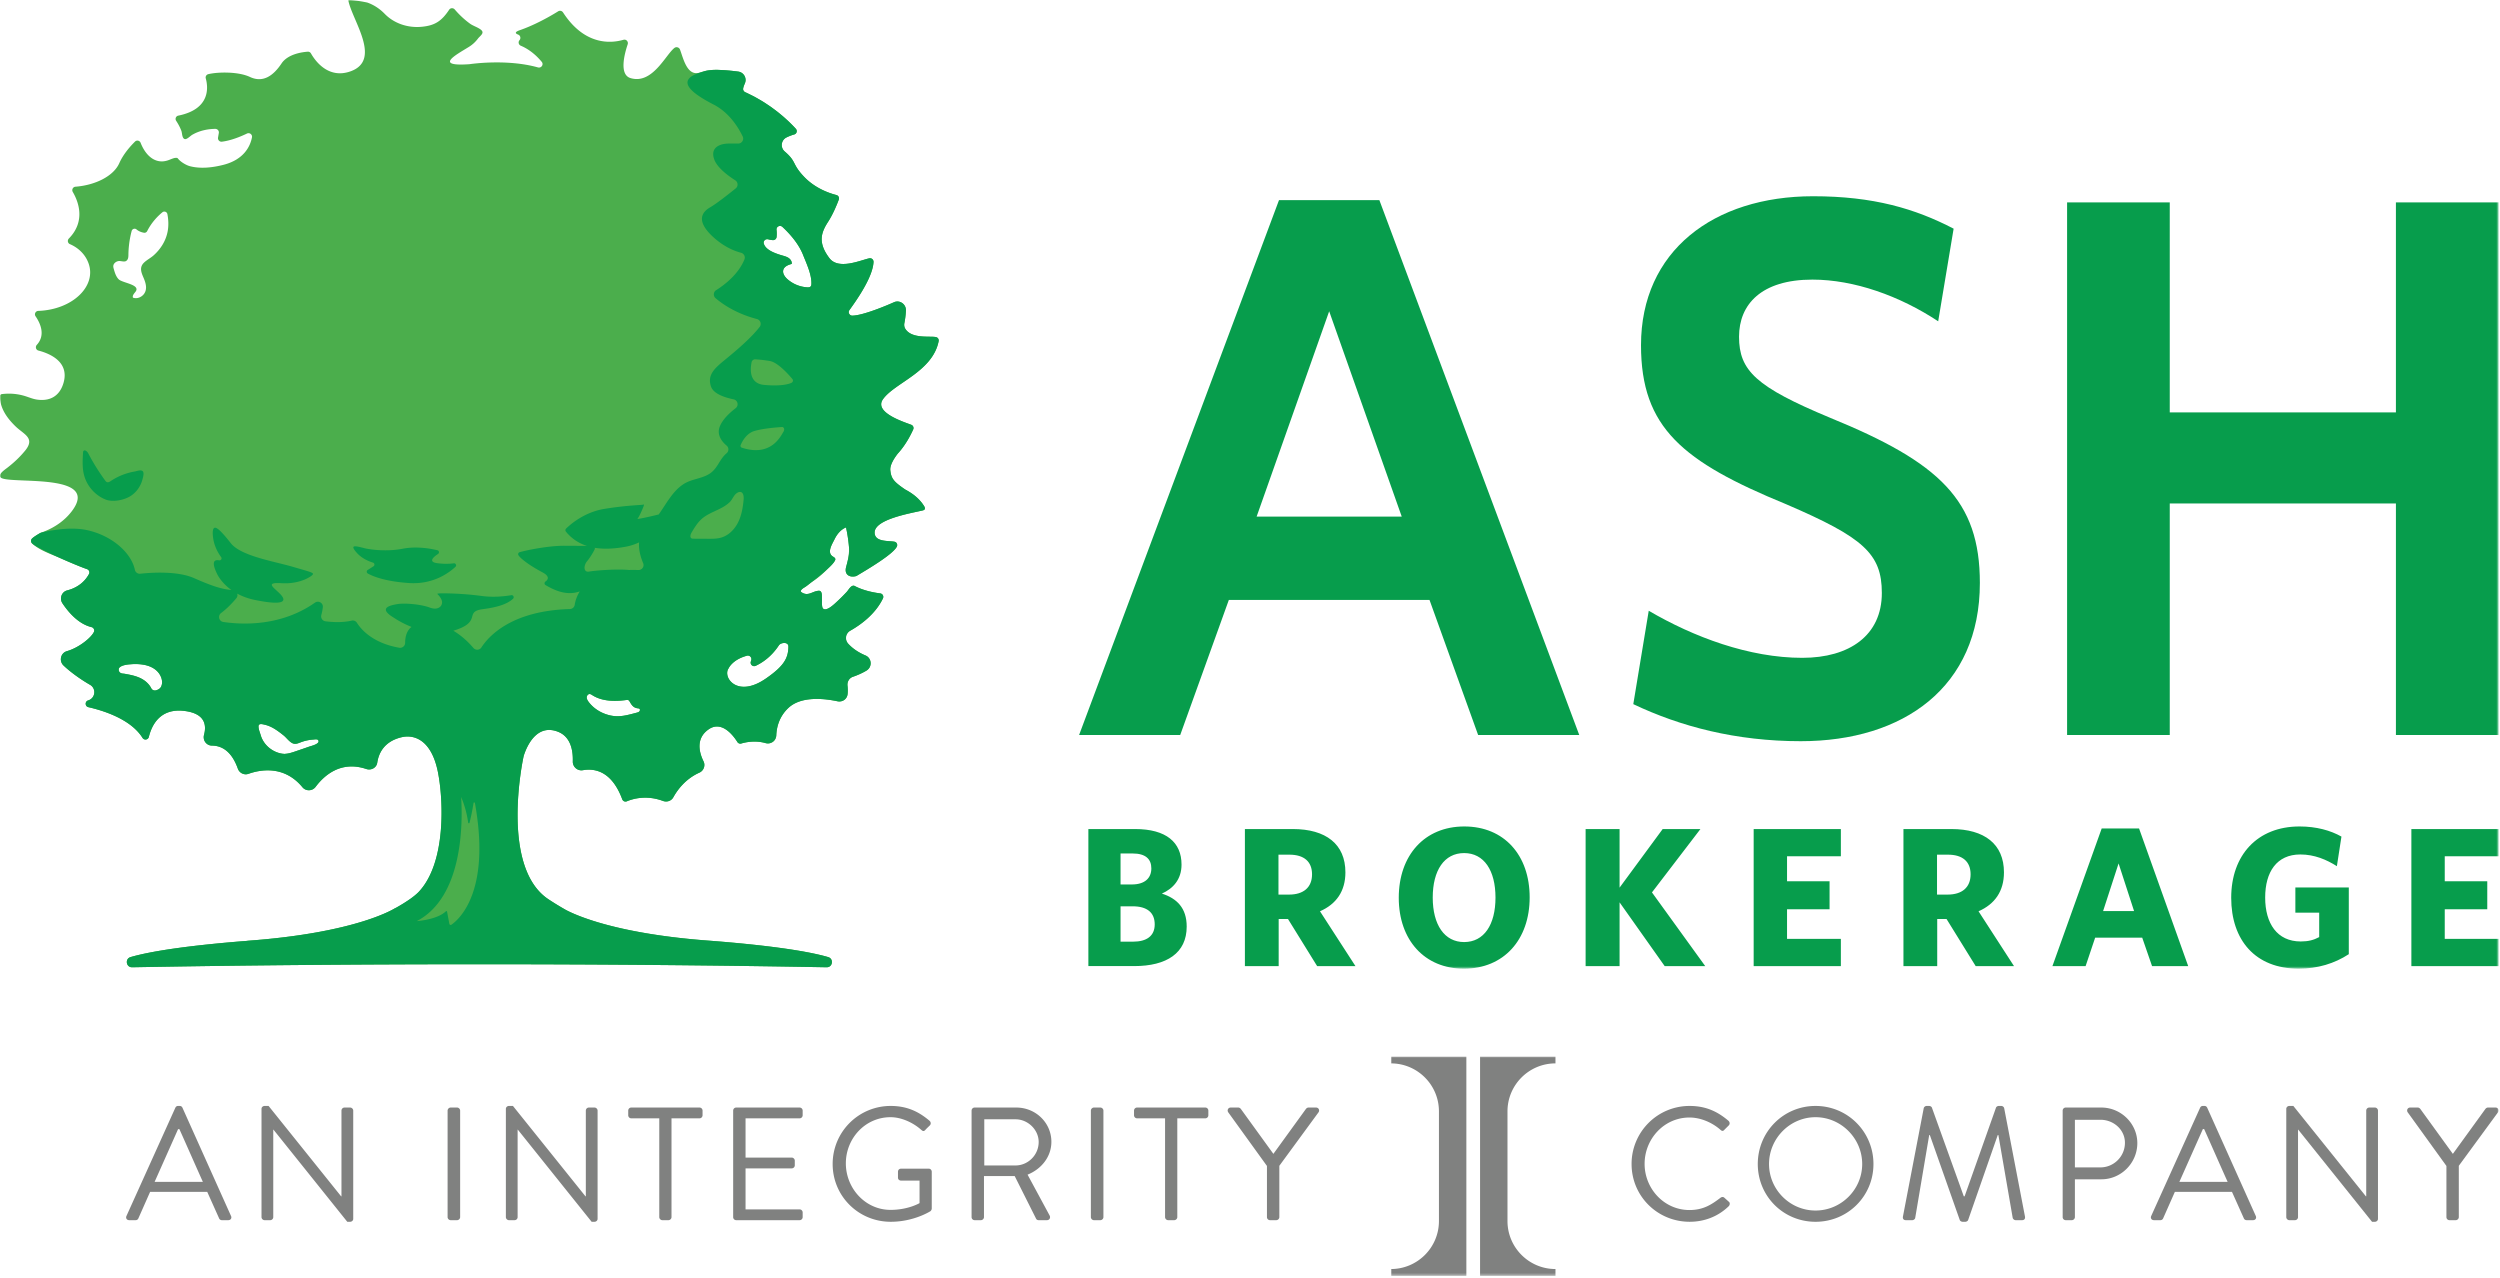 <svg xmlns="http://www.w3.org/2000/svg" xmlns:xlink="http://www.w3.org/1999/xlink" width="1000" height="511" aria-hidden="true"><defs><path id="a" d="M0 0h999.428v387.475H0z"/><path id="c" d="M0 0h443.045v87.68H0z"/></defs><g fill="none" fill-rule="evenodd"><mask id="b" fill="#fff"><use xlink:href="#a"/></mask><path fill="#079D4C" d="M779.019 357.838h-4.21v-15.97h4.37c5.879 0 9.058 2.781 9.058 7.866 0 5.244-3.419 8.104-9.218 8.104zm22.564-8.898c0-11.283-7.786-17.322-21.055-17.322H761.38v54.824h13.508v-18.831h3.734l11.652 18.831h15.327l-14.188-21.93c6.517-2.859 10.17-8.025 10.17-15.572zm-285.986 8.898h-4.21v-15.97h4.37c5.88 0 9.059 2.781 9.059 7.866 0 5.244-3.419 8.104-9.219 8.104zm22.565-8.898c0-11.283-7.787-17.322-21.055-17.322h-19.149v54.824h13.509v-18.831h3.733l11.653 18.831h15.327l-14.188-21.93c6.516-2.859 10.17-8.025 10.17-15.572zm47.481 27.888c-7.864 0-12.552-6.912-12.552-17.798 0-10.885 4.608-17.798 12.552-17.798 7.946 0 12.553 6.913 12.553 17.798 0 10.886-4.607 17.798-12.553 17.798zm.079-46.242c-15.889 0-26.219 11.521-26.219 28.524 0 16.923 10.33 28.365 26.062 28.365 15.97 0 26.297-11.601 26.297-28.524 0-16.924-10.247-28.365-26.14-28.365zm115.744 55.856h34.88v-10.885h-21.532v-11.839h17.011v-11.204h-17.011v-10.01h21.532v-10.886h-34.88v54.824zm-21.295-54.824h-15.098l-17.242 23.439v-23.439h-13.585v54.824h13.585v-25.506l18.04 25.506h16.218l-21.306-29.478 19.388-25.346zm284.376 54.824h34.881v-10.885h-21.532v-11.839h17.01v-11.204h-17.01v-10.01h21.532v-10.886h-34.881v54.824zm-123.313-22.008 6.197-19.07 6.197 19.07h-12.394zm-.557-33.053-19.706 55.061h13.269l3.816-11.362h18.831l3.934 11.362h14.454l-19.66-55.061h-14.938zm-387.455 45.288h-5.005v-14.143h4.847c5.72 0 8.819 2.463 8.819 7.23 0 4.609-3.179 6.913-8.661 6.913zm-5.005-35.278h4.847c5.243 0 7.468 2.305 7.468 5.959 0 3.974-2.702 6.436-7.787 6.436h-4.528v-12.395zm16.526 16.05c4.449-1.987 7.866-5.641 7.866-11.6 0-8.899-6.118-14.223-18.592-14.223h-18.672v54.824h18.275c13.109 0 21.054-5.244 21.054-15.811 0-7.469-3.971-11.282-9.931-13.19zm453.399 7.627h9.533v9.773c-2.224 1.192-4.371 1.748-7.389 1.748-9.456 0-14.221-7.23-14.221-17.559 0-10.249 4.608-17.242 14.063-17.242 5.64 0 10.488 2.067 14.618 4.688l1.829-11.838c-4.37-2.464-10.012-4.052-16.767-4.052-16.921 0-27.331 11.521-27.331 28.524 0 16.923 9.615 28.365 27.014 28.365 7.549 0 14.303-2.067 20.023-5.801v-26.696h-21.372v10.09zM502.65 206.631l29.021-82.126 29.022 82.126H502.65zm8.952-126.585-79.965 213.961h40.446l19.452-54.03h80.273l19.452 54.03h40.446L551.741 80.046h-40.139zm446.763.926v83.979h-90.462V80.972h-41.065v213.035h41.065v-92.624h90.462v92.624h41.063V80.972h-41.063zm-237.428 182.16c-21.304 0-43.533-8.335-61.441-18.834l-6.176 37.359c18.834 8.954 41.065 14.821 66.999 14.821 41.064 0 71.63-21.614 71.63-63.293 0-33.037-16.055-48.166-59.897-66.074-29.639-12.349-36.433-18.832-36.433-32.418 0-12.968 8.954-22.848 29.332-22.848 16.672 0 34.887 6.485 50.326 16.674l6.175-37.05c-15.438-8.028-32.11-12.968-56.193-12.968-39.828 0-68.851 21.921-68.851 59.589 0 33.035 16.672 46.621 58.045 63.601 30.875 13.277 38.286 19.76 38.286 35.507 0 16.98-12.968 25.934-31.802 25.934z" mask="url(#b)"/><path fill="#4BAE4C" d="M324.259 114.578c-.319.351-.856.377-1.33.351a13.198 13.198 0 0 1-7.915-3.225c-1.129-.989-2.15-2.485-1.646-3.899.468-1.313 1.989-1.862 3.327-2.248.135-.959-.507-1.886-1.319-2.413-.812-.528-1.779-.749-2.706-1.027-2.403-.721-6.475-2.061-7.162-4.737-.269-1.049.76-1.946 1.8-1.647a8.21 8.21 0 0 0 1.868.32 1.41 1.41 0 0 0 1.457-1.266c.076-.722.116-1.717-.023-2.834-.162-1.304 1.397-2.089 2.356-1.193 3.332 3.109 6.544 6.908 8.253 11.182 1.372 3.432 3.466 7.888 3.348 11.577-.012.376-.055.782-.308 1.059zm-17.934 156.853c-11.496 7.944-17.396-.58-14.877-4.107 0 0 1.463-3.459 7.35-5.049 1.056-.285 2.019.733 1.701 1.78l-.178.588c-.356 1.176.848 2.195 1.962 1.676 2.492-1.16 6.217-3.541 9.273-8.195.732-1.114 3.848-1.557 3.808.559-.087 4.546-1.692 7.671-9.039 12.748zm-50.581 13.132c-.277.298-.693.413-1.086.516-3.539.923-6.683 1.904-10.381 1.13-3.426-.716-6.644-2.58-8.775-5.384-.411-.542-.799-1.154-.81-1.834-.009-.68.513-1.407 1.193-1.377.366.015.687.235.995.433 3.923 2.521 8.931 2.588 13.553 1.968.581-.078 1.052-.095 1.257.454l.053-.063c.806 1.44 1.534 2.731 3.362 2.922.221.024.457.029.637.158.331.236.279.779.002 1.077zM123.737 298.63a561.759 561.759 0 0 1-6.057 2.086c-1.214.411-2.537.797-3.802.822l.253.06c-.207-.003-.409-.046-.614-.062a5.342 5.342 0 0 1-.707-.072c-3.897-.605-7.394-3.539-8.508-7.341-.33-1.124-.854-2.271-.896-3.458-.053-1.499 1.567-.993 2.662-.734 2.757.653 5.126 2.453 7.305 4.179 1.188.941 2.092 2.317 3.42 3.073 1.245.71 2.335.182 3.548-.281a16.866 16.866 0 0 1 4.892-1.066c.498-.033 1.673-.277 2.015.198 1.065 1.481-2.836 2.359-3.511 2.596zm-59.309-23.942c-.383.755-1.131 1.163-1.878 1.4-1.342.425-1.968-.641-1.968-.641-1.127-2.3-3.134-3.602-4.619-4.286-1.966-.907-4.152-1.299-6.266-1.677l-.184-.017c-.564-.042-1.413-.105-1.828-.829a1.598 1.598 0 0 1-.125-1.256s.333-1.402 4.723-1.673l.224-.019a19.591 19.591 0 0 1 4.814.187c3.5.578 6.013 2.32 7.073 4.906.573 1.396.585 2.819.034 3.905zM47.234 104.46c1.071-.252 2.457.543 3.341-.158.759-.602.78-1.554.791-2.424.016-1.241.089-2.48.225-3.714a39.44 39.44 0 0 1 1.069-5.756c.226-.855 1.27-1.215 1.942-.641.988.844 2.175 1.189 2.979 1.329.536.094 1.054-.188 1.3-.674 1.852-3.66 4.445-6.173 6.082-7.514.727-.595 1.818-.183 1.996.739.432 2.239.525 4.552.124 6.802-.676 3.799-2.766 7.127-5.616 9.682-1.216 1.091-2.791 1.852-3.928 2.989-1.847 1.848-1.038 3.85-.132 5.957.881 2.048 1.657 4.523.188 6.504-.994 1.34-2.865 2.078-4.419 1.469-.29-.823.444-1.607.985-2.292 2.316-2.933-5.188-3.534-6.684-5.039-1.081-1.088-1.54-2.63-1.96-4.105-.116-.405-.233-.821-.196-1.24.084-.961.974-1.694 1.913-1.914zm328.229 31.993a1.386 1.386 0 0 0-1.09-1.623c-2.472-.491-9.702.779-12.25-3.307-.42-.675-.534-1.499-.377-2.279.219-1.084.533-2.947.619-5.058.103-2.511-2.492-4.328-4.779-3.288-2.306 1.049-12.191 5.277-16.649 5.361-1.139.022-1.84-1.283-1.179-2.21 2.068-2.897 9.363-12.834 9.651-19.267.041-.923-.777-1.648-1.681-1.46-3.389.704-12.29 4.768-15.952-.051-4.787-6.298-3.275-10.328-.504-14.611 1.913-2.956 3.465-6.752 4.244-8.82a1.376 1.376 0 0 0-.947-1.827c-2.664-.671-8.39-2.571-12.87-7.238-5.058-5.269-2.887-5.953-7.795-10.167-1.879-1.612-1.494-4.59.739-5.658.956-.458 1.994-.877 3.045-1.167.997-.275 1.34-1.504.644-2.269a56.317 56.317 0 0 0-2.851-2.903c-.034-.032-.058-.058-.091-.09-.343-.324-.748-.678-1.127-1.021-.301-.271-.569-.527-.893-.808-.357-.309-.771-.637-1.157-.955-.403-.334-.779-.66-1.212-1.002-.414-.325-.883-.657-1.324-.986-.464-.347-.901-.69-1.395-1.039-.46-.324-.974-.644-1.46-.968-.531-.353-1.036-.708-1.598-1.057-.506-.314-1.064-.615-1.595-.924-.597-.347-1.17-.701-1.798-1.038-.55-.295-1.15-.566-1.723-.851-.652-.323-1.279-.659-1.96-.967-.572-.257-.981-.845-.891-1.465.094-.651.356-1.158.525-1.681.044-.102.07-.189.113-.29.91-2.112-.262-4.534-2.543-4.83-3.089-.401-5.478-.591-7.361-.655a20.189 20.189 0 0 0-4.315.129c-.583.071-1.051.159-1.42.25a16.97 16.97 0 0 0-2.121.595c-5.326 1.918-6.839-5.798-8.145-9.15-.344-.883-1.453-1.209-2.208-.637-3.508 2.663-8.82 14.759-17.609 12.054-4.538-1.396-2.434-9.504-1.095-13.503.357-1.066-.602-2.12-1.68-1.807-4.927 1.43-15.499 2.424-24.181-10.942-.42-.647-1.282-.86-1.938-.453a91.751 91.751 0 0 1-8.746 4.804c-2.031.972-4.102 1.862-6.224 2.614-.86.305-3.277 1.063-1.06 1.896.919.345 1.199 1.502.553 2.242a1.397 1.397 0 0 0 .507 2.208c3.773 1.596 6.572 4.27 8.384 6.457.887 1.071-.169 2.603-1.507 2.228-12.682-3.552-27.374-1.292-27.374-1.292-14.358 1.008-5.542-3.653-.273-6.906 1.457-.9 2.611-1.97 3.637-3.327.786-1.039 2.544-2.069 1.505-3.248-.942-1.067-3.372-1.789-4.601-2.674-2.282-1.642-4.353-3.592-6.182-5.725-.608-.71-1.722-.675-2.239.102-3.054 4.588-5.755 6.375-11.234 6.836-5.319.447-10.771-1.33-14.529-5.183-1.941-1.99-4.233-3.542-6.858-4.488-.599-.216-7.814-1.492-7.707-.916 1.483 7.94 13.623 23.889.823 28.407-9.108 3.214-14.362-4.677-15.764-7.182a1.37 1.37 0 0 0-1.304-.693c-2.237.159-7.958.932-10.476 4.709-3.166 4.749-7.281 7.914-12.663 5.382-4.648-2.187-12.837-2.014-16.617-1.11-.763.183-1.232.935-1.022 1.691.914 3.282 2.114 12.264-11.003 14.903-.926.186-1.367 1.266-.849 2.055.836 1.272 1.567 2.627 2.101 4.054.318.849.226 2.893 1.294 3.249.882.294 2.237-1.228 3.051-1.698 2.785-1.609 6-2.326 9.2-2.366.887-.01 1.576.772 1.427 1.647l-.315 1.84c-.157.922.602 1.75 1.53 1.64 1.894-.223 5.255-.959 10.056-3.263 1.038-.498 2.207.392 1.989 1.523-.64 3.329-2.998 8.87-11.474 11.011-4.233 1.069-8.99 1.646-13.286.548-1.584-.405-3.835-1.76-4.835-3.053-.2-.26-.375-.346-1.033-.296-.739.057-1.902.596-2.622.861-.842.31-1.726.522-2.626.55-1.513.046-2.952-.42-4.194-1.273-2.104-1.444-3.549-3.805-4.466-6.144-.365-.93-1.53-1.211-2.242-.511-1.793 1.762-4.653 4.938-6.303 8.651-2.3 5.175-9.562 8.784-17.517 9.403-1.03.08-1.601 1.21-1.078 2.101 2.129 3.629 5.354 11.563-1.565 18.623-.683.696-.482 1.863.415 2.244 2.329.988 5.783 3.228 7.398 7.52 3.473 9.229-6.341 18.708-20.042 19.185a1.379 1.379 0 0 0-1.091 2.16c1.902 2.774 4.079 7.506.505 11.421-.71.778-.382 2.027.638 2.291C19.782 141.37 27.775 144.63 25.45 153c-1.481 5.332-5.338 7.625-10.708 6.83-1.612-.239-3.125-.901-4.68-1.386a21.885 21.885 0 0 0-9.377-.793.865.865 0 0 0-.736.848c.056 4.835 2.877 8.762 6.271 12.052 3.363 3.26 8.042 4.644 3.754 9.804-2.174 2.616-4.398 4.695-7.07 6.764-.9.697-4.842 3.297-1.876 4.278 6.147 2.032 39.173-1.874 27.627 13.183-2.816 3.672-6.719 6.361-11.031 8.038l-1.597.621c-.386.225-.746.441-1.087.652-.113.069-.214.136-.321.203-.263.166-.506.327-.732.483-.096.067-.194.134-.282.198a8.14 8.14 0 0 0-.746.597 1.386 1.386 0 0 0-.329.468c-.145.343-.143.731.003 1.074a1.413 1.413 0 0 0 .331.474c2.937 2.795 7.835 4.344 11.465 5.961l.042.016c4.365 1.943 8.675 3.701 10.416 4.281.817.273 1.213 1.191.809 1.952-1.06 2.002-3.514 5.218-8.702 6.555-2.248.579-3.204 3.233-1.917 5.165 2.415 3.626 6.424 8.289 11.646 9.537a1.393 1.393 0 0 1 .926 1.956c-.982 2.095-5.708 6.156-10.68 7.621-2.543.75-3.385 3.921-1.468 5.753 2.653 2.537 6.629 5.446 10.61 7.734 2.606 1.498 2.15 5.38-.731 6.239-1.38.411-1.33 2.384.074 2.706 6.579 1.512 17.088 4.984 21.662 12.291.655 1.048 2.228.803 2.525-.396 1.205-4.872 4.595-11.526 14.128-10.395 8.275.982 9.002 5.547 7.968 9.473-.565 2.146.871 4.412 3.09 4.405 3.514-.011 7.767 1.78 10.4 9.19.62 1.747 2.469 2.738 4.215 2.116 4.86-1.733 14.315-3.462 21.593 5.293 1.411 1.698 3.989 1.674 5.309-.096 3.354-4.5 10.051-10.599 20.264-7.148 1.958.662 4.096-.48 4.397-2.526.541-3.67 2.65-8.507 9.742-10.183 5.008-1.184 11.923 1.008 14.513 13.89 2.383 11.855 3.707 41.113-11.117 50.938a115.331 115.331 0 0 1-6.131 3.788l.211-.287s-14.91 9.898-59.235 13.093l.153.019c-21.524 1.677-37.979 3.923-46.793 6.5-2.346.686-1.839 4.133.605 4.087 42.037-.782 89.144-1.221 138.897-1.221 49.753 0 96.861.439 138.898 1.221 2.444.046 2.949-3.402.603-4.088-8.846-2.586-25.381-4.839-47.014-6.517l.008-.001c-36.565-2.636-53.101-9.828-57.774-12.267a114.989 114.989 0 0 1-7.086-4.327c-19.197-12.723-10.427-55.143-9.907-57.34.017-.068.033-.126.055-.193 1.827-5.604 6.086-12.464 13.67-9.478 5.161 2.032 6.049 7.627 5.914 11.858-.07 2.184 1.906 3.898 4.058 3.518 4.601-.813 11.494.249 15.705 11.588.285.767 1.101 1.171 1.856.854 2.405-1.011 7.84-2.605 14.437-.15 1.572.585 3.337.025 4.149-1.443 1.606-2.906 4.862-7.411 10.515-9.909 1.695-.748 2.385-2.828 1.57-4.491-1.727-3.523-3.208-9.1 2.002-12.763 5.33-3.747 9.994 2.563 11.545 5.042.329.526.957.771 1.551.595 1.76-.521 5.605-1.341 9.699-.163 2.122.61 4.229-.819 4.308-3.024.12-3.341 1.155-7.607 4.89-11.084 5.179-4.822 14.537-3.693 19.545-2.628 2.066.44 3.932-.888 4.103-2.994.081-.982.091-2.082-.048-3.208-.192-1.559.66-3.071 2.146-3.582 1.533-.528 3.503-1.332 5.417-2.469 2.426-1.441 2.207-4.992-.395-6.08-2.256-.944-4.825-2.427-6.925-4.728-1.54-1.688-1.107-4.063.884-5.184 3.821-2.151 9.972-6.424 13.069-12.942.403-.85-.186-1.844-1.121-1.961-2.432-.304-6.784-1.101-10.325-3.026-1.328-.412-2.256 1.549-3.026 2.383a68.333 68.333 0 0 1-4.171 4.151c-.867.791-4.013 3.873-5.356 2.52-.584-.587-.372-2.912-.415-3.701-.062-1.154.26-3.488-1.315-3.382-2.545.172-4.17 2.355-6.781.646-.17-.111-.346-.258-.367-.459-.015-.141.05-.277.127-.396.373-.579 1.016-.912 1.596-1.285 1.05-.674 1.966-1.545 3.006-2.219 2.113-1.368 4.006-3.032 5.786-4.813 1.072-1.073 2.297-2.086 3.074-3.414.129-.221.248-.466.226-.72-.048-.546-.663-.811-1.116-1.118-2.331-1.579-.109-4.966.797-6.823.986-2.021 2.504-3.898 4.594-4.73a62.947 62.947 0 0 1 1.186 7.824c.192 2.216-.446 5.696-1.095 7.823-1.017 3.338 1.497 4.557 4.041 3.787 4.401-2.624 14.641-8.644 16.189-11.755.408-.82-.05-1.802-.952-1.965-2.567-.464-7.899.17-7.931-3.659-.044-5.318 14.395-7.713 19.077-8.815.328-.077.687-.161.893-.429.357-.465-.016-1.101-.336-1.592-1.863-2.871-4.554-4.879-7.395-6.379-4.582-3.12-5.626-4.372-5.961-7.731-.208-2.073 1.569-4.816 2.96-6.615a29.691 29.691 0 0 0 1.536-1.825c.023-.024.044-.046.038-.046 1.596-2.065 3.173-4.616 4.618-7.804a1.387 1.387 0 0 0-.763-1.869c-2.916-1.128-15.067-4.909-11.328-10.223 4.618-6.563 19.854-10.964 22.275-23.245z" mask="url(#b)"/><path fill="#079D4C" d="M324.259 114.578c-.319.351-.856.376-1.33.351a13.198 13.198 0 0 1-7.915-3.225c-1.129-.989-2.15-2.485-1.646-3.899.468-1.313 1.989-1.862 3.327-2.248.135-.959-.507-1.886-1.319-2.413-.812-.528-1.779-.749-2.706-1.027-2.403-.721-6.475-2.061-7.162-4.737-.269-1.049.76-1.946 1.8-1.647a8.21 8.21 0 0 0 1.868.32 1.41 1.41 0 0 0 1.457-1.267c.076-.722.116-1.716-.023-2.834-.162-1.303 1.397-2.088 2.356-1.192 3.332 3.109 6.544 6.908 8.253 11.182 1.372 3.432 3.466 7.888 3.348 11.577-.012.376-.055.782-.308 1.059zm-7.672 38.55c-1.809.838-5.501 1.349-10.94.838-6.038-.568-5.571-6.308-5.012-9.077.143-.708.8-1.201 1.538-1.157 1.26.076 3.366.255 5.803.678 3.095.537 7.297 5.191 8.988 7.202.416.495.234 1.232-.377 1.516zm-10.262 118.303c-11.496 7.944-17.396-.58-14.877-4.107 0 0 1.463-3.459 7.35-5.049 1.056-.285 2.019.732 1.701 1.779l-.178.589c-.356 1.176.848 2.195 1.962 1.676 2.492-1.16 6.217-3.541 9.273-8.195.732-1.114 3.848-1.557 3.808.559-.087 4.546-1.692 7.671-9.039 12.748zm-23.061-55.922-5.846-.031c-.275-.001-.563-.006-.804-.138-.772-.427-.415-1.599.037-2.357 1.161-1.949 2.351-3.932 4.054-5.433 2.07-1.825 4.731-2.795 7.199-4.029 1.423-.71 2.814-1.548 3.966-2.654 1.152-1.106 1.592-2.816 2.903-3.652.265-.169.544-.328.852-.396 1.73-.384 1.935 1.778 1.831 2.945-.278 3.114-.79 6.263-2.164 9.071-1.375 2.808-3.721 5.262-6.712 6.169-1.711.519-3.529.514-5.316.505zm18.502-43.111c4.207-1.233 11.229-1.599 11.229-1.599s1.349.403.242 2.157c-1.083 1.717-4.979 9.889-16.505 6.116-.414-.136-.654-.607-.486-1.01.617-1.478 2.305-4.722 5.52-5.664zm-46.44 55.613a56.125 56.125 0 0 0-3.799-.009c-.075-.01-.105-.03-.194-.037-5.29-.42-13.435.252-15.702.672-2.267.42-2.267-2.435-.756-4.199 1.002-1.169 2.497-3.606 3.009-4.734a.81.81 0 0 0 .022-.582c3.48.566 7.584.475 12.551-.468a21.599 21.599 0 0 0 5.185-1.699c-.271 2.981.696 6.111 1.621 8.313.564 1.343-.48 2.794-1.937 2.743zm.418 56.552c-.277.298-.693.413-1.086.516-3.539.923-6.683 1.904-10.381 1.13-3.426-.717-6.644-2.58-8.775-5.384-.411-.542-.799-1.154-.81-1.834-.009-.681.513-1.407 1.193-1.378.366.016.687.236.995.434 3.923 2.521 8.931 2.587 13.553 1.968.581-.078 1.052-.095 1.257.454l.053-.063c.806 1.44 1.534 2.731 3.362 2.922.221.023.457.029.637.158.331.236.279.779.002 1.077zm-75.173 85.32a.537.537 0 0 1-.833-.354l-.912-4.866c-.043-.228-.302-.305-.469-.143-3.503 3.392-11.664 3.929-11.664 3.929 18.535-9.612 18.424-39.181 17.767-49.653a41.18 41.18 0 0 1 2.813 10.276c.042.302.462.337.537.041a87.712 87.712 0 0 0 1.605-7.905c.047-.305.493-.303.548.001 6.41 35.323-6.243 46.492-9.392 48.674zm-56.834-71.253a561.759 561.759 0 0 1-6.057 2.086c-1.214.411-2.537.797-3.802.822l.253.06c-.207-.003-.409-.046-.614-.063a5.178 5.178 0 0 1-.707-.071c-3.897-.605-7.394-3.539-8.508-7.341-.33-1.124-.854-2.271-.896-3.458-.053-1.499 1.567-.994 2.662-.734 2.757.653 5.126 2.453 7.305 4.179 1.188.941 2.092 2.316 3.42 3.073 1.245.709 2.335.182 3.548-.281a16.866 16.866 0 0 1 4.892-1.066c.498-.033 1.673-.277 2.015.198 1.065 1.48-2.836 2.359-3.511 2.596zm-59.309-23.943c-.383.756-1.131 1.164-1.878 1.4a1.652 1.652 0 0 1-1.968-.64c-1.127-2.3-3.134-3.602-4.619-4.286-1.966-.907-4.152-1.3-6.266-1.677l-.184-.017c-.564-.042-1.413-.105-1.828-.829a1.598 1.598 0 0 1-.125-1.256s.333-1.402 4.723-1.673l.224-.019a19.591 19.591 0 0 1 4.814.187c3.5.577 6.013 2.32 7.073 4.906.573 1.396.585 2.819.034 3.904zm311.035-138.234a1.386 1.386 0 0 0-1.09-1.623c-2.476-.492-9.723.782-12.26-3.325-.416-.672-.522-1.491-.366-2.266.219-1.085.532-2.945.618-5.053.103-2.511-2.492-4.329-4.779-3.288-2.306 1.049-12.191 5.277-16.649 5.361-1.139.022-1.84-1.283-1.179-2.21 2.068-2.898 9.363-12.834 9.651-19.267.041-.923-.777-1.648-1.681-1.46-3.389.704-12.29 4.768-15.952-.051-4.787-6.298-3.275-10.328-.504-14.611 1.909-2.95 3.46-6.738 4.239-8.809a1.39 1.39 0 0 0-.955-1.841c-2.671-.675-8.384-2.576-12.857-7.235-5.059-5.27-2.886-5.954-7.799-10.17-1.874-1.609-1.469-4.599.761-5.664.95-.454 1.983-.87 3.027-1.158.997-.275 1.34-1.504.644-2.269-2.947-3.243-9.89-9.986-20.258-14.642-.559-.251-.905-.825-.818-1.431.074-.508.257-1.191.669-2.038 1.011-2.076-.441-4.49-2.732-4.785-11.396-1.465-13.374-.078-14.293.172-11.084 3.023-4.796 8.229 4.524 13.015 6.29 3.23 9.941 9.213 11.651 12.762.639 1.327-.335 2.857-1.809 2.857h-3.796c-3.022 0-7.557 1.259-5.793 6.297 1.176 3.362 5.605 6.612 8.423 8.402a1.993 1.993 0 0 1 .182 3.239c-2.852 2.3-7.713 6.131-10.117 7.504-3.527 2.016-5.794 5.542 1.008 11.84 4.448 4.119 8.79 5.759 11.26 6.402a1.998 1.998 0 0 1 1.341 2.68c-2.474 6.047-8.122 10.272-11.31 12.273-1.153.724-1.249 2.358-.209 3.237 5.969 5.043 12.773 7.351 16.504 8.31a2.003 2.003 0 0 1 1.092 3.175c-3.505 4.526-9.554 9.591-13.136 12.541-4.283 3.527-8.061 6.298-6.298 11.336 1 2.856 5.399 4.336 9.023 5.082 1.688.348 2.175 2.501.806 3.547-2.402 1.836-5.143 4.407-6.302 7.241-1.386 3.387.804 6.115 2.716 7.725.934.786.928 2.253-.009 3.036-2.911 2.43-3.477 5.923-6.657 8.089-3.071 2.092-7.226 2.165-10.407 4.157-4.478 2.806-6.967 7.82-10.09 12.242-3.627.917-8.957 2.06-8.527 1.73.621-.477 3.04-5.987 2.579-5.711-.46.276-5.987.184-15.75 1.75-8.023 1.287-13.621 6.181-15.361 7.885a.908.908 0 0 0-.072 1.224c2.18 2.651 4.929 4.589 8.422 5.719-2.105-.055-5.14-.029-8.897-.067-6.435-.067-15.452 1.805-18.047 2.572a.819.819 0 0 0-.442 1.252c1.172 1.721 5.423 4.611 9.504 6.756 3.185 1.673 2.309 2.999 1.278 3.733-.49.349-.502 1.084.013 1.396 6.518 3.942 10.687 3.563 13.719 2.549a14.124 14.124 0 0 0-2.038 5.391c-.144.951-.974 1.631-1.935 1.659-23.113.674-32.306 10.622-35.391 15.368-.728 1.121-2.313 1.207-3.186.195-2.692-3.119-5.416-5.347-8.05-6.9.066-.02.131-.028.197-.048 11.587-3.527 3.904-7.557 11.587-8.565 6.069-.795 9.859-2.063 12.114-4.174.596-.557.099-1.557-.704-1.419-2.565.442-7.079.959-11.913.303-7.432-1.007-15.24-1.133-16.878-1.007-1.637.126-.256.169.816 2.351 1.073 2.183-.864 4.72-4.595 3.316-3.73-1.403-10.328-1.889-13.099-1.385-2.771.504-7.935 1.511-1.133 5.542 0 0 2.768 1.925 6.896 3.575-2.098 1.586-2.549 4.371-2.55 6.369-.001 1.243-1.147 2.168-2.371 1.953-10.707-1.878-15.329-7.453-16.91-9.969-.436-.694-1.259-1.065-2.058-.88-3.798.878-7.958.602-10.52.276-1.246-.158-1.995-1.388-1.653-2.596.291-1.025.474-2.047.587-2.99.209-1.739-1.715-2.873-3.15-1.868-13.418 9.397-28.603 8.905-36.638 7.725-1.795-.265-2.331-2.533-.873-3.613 2.325-1.722 4.468-3.996 6.055-5.876a1.9 1.9 0 0 0 .355-1.857c1.949 1.054 4.309 1.974 7.172 2.556 11.89 2.418 12.663.369 10.117-2.297-2.546-2.667-6.456-4.857.416-4.427 6.872.43 11.339-2.291 12.314-3.231.974-.941-.202-1.109-7.941-3.366-7.738-2.257-20.631-4.259-24.7-9.479-4.069-5.219-5.32-5.749-5.32-5.749s-2.526-2.137-1.66 3.889c.457 3.176 1.911 5.768 3.184 7.51.446.61-.094 1.415-.838 1.28-1.764-.321-3.236.396-.854 5.29 0 0 1.465 3.475 5.776 6.563-4.219-.325-8.713-1.994-14.943-4.742-6.69-2.952-17.223-2.215-21.513-1.75-1.022.11-1.929-.577-2.141-1.583-1.381-6.566-8.779-13.508-18.918-15.812-5.891-1.339-13.02-.328-18.422.912a2.066 2.066 0 0 0-.58.232c-1.386.808-2.517 1.524-3.169 2.134a1.377 1.377 0 0 0 .003 2.012c2.348 2.237 18.157 9.005 21.926 10.261.817.273 1.213 1.191.809 1.952-1.06 2.002-3.514 5.218-8.702 6.555-2.248.579-3.204 3.233-1.917 5.165 2.415 3.625 6.424 8.289 11.646 9.537a1.393 1.393 0 0 1 .926 1.956c-.992 2.117-5.809 6.243-10.839 7.667-2.492.706-3.175 3.924-1.302 5.714 2.653 2.536 6.625 5.441 10.603 7.727 2.606 1.497 2.15 5.38-.731 6.239-1.38.411-1.33 2.383.074 2.706 6.579 1.512 17.088 4.984 21.662 12.291.655 1.048 2.228.803 2.525-.396 1.205-4.872 4.595-11.526 14.128-10.395 8.387.995 9.02 5.671 7.925 9.631-.602 2.177.99 4.229 3.248 4.247 3.493.029 7.683 1.861 10.287 9.195.624 1.76 2.541 2.699 4.302 2.079 4.901-1.727 14.329-3.387 21.571 5.406 1.369 1.662 3.962 1.539 5.249-.187 3.356-4.499 10.052-10.587 20.257-7.138 1.958.661 4.096-.48 4.397-2.526.541-3.67 2.65-8.507 9.742-10.183 5.008-1.184 11.923 1.008 14.513 13.89 2.191 10.9 3.451 36.472-7.876 48.164-3.498 3.324-9.161 6.275-9.161 6.275s-14.91 9.897-59.235 13.093l.153.019c-21.547 1.678-38.013 3.927-46.821 6.508-2.326.681-1.778 4.124.646 4.08 42.033-.784 89.137-1.222 138.884-1.222 49.748 0 96.851.438 138.885 1.221 2.422.045 2.971-3.398.645-4.079-8.838-2.59-25.386-4.846-47.043-6.526l.008-.001c-36.565-2.636-53.101-9.828-57.774-12.267a114.989 114.989 0 0 1-7.086-4.327c-19.197-12.723-10.427-55.143-9.907-57.34.017-.068.033-.126.055-.193 1.827-5.604 6.086-12.464 13.67-9.478 5.16 2.031 6.049 7.625 5.914 11.855-.069 2.163 1.883 3.912 4.013 3.529 4.603-.828 11.533.205 15.758 11.6.286.773 1.1 1.147 1.859.829 2.41-1.01 7.832-2.593 14.411-.151 1.582.588 3.353.03 4.169-1.446 1.593-2.879 4.802-7.32 10.351-9.828 1.747-.79 2.582-2.826 1.737-4.547-1.731-3.522-3.223-9.11 1.994-12.779 5.33-3.747 9.994 2.563 11.545 5.042.329.526.957.771 1.551.595 1.754-.519 5.579-1.335 9.657-.176 2.152.612 4.257-.937 4.356-3.172.148-3.316 1.209-7.502 4.884-10.923 5.179-4.822 14.537-3.693 19.545-2.628 2.066.44 3.932-.888 4.103-2.994.081-.983.091-2.082-.048-3.208-.192-1.559.66-3.071 2.146-3.582 1.533-.528 3.503-1.332 5.417-2.469 2.426-1.441 2.207-4.992-.395-6.08-2.22-.929-4.742-2.379-6.823-4.618-1.511-1.625-1.14-4.212.794-5.301 3.813-2.148 9.936-6.405 13.036-12.891.413-.864-.127-1.884-1.077-2.002-2.428-.302-6.796-1.098-10.348-3.029-1.328-.412-2.256 1.548-3.026 2.383a68.333 68.333 0 0 1-4.171 4.151c-.867.791-4.013 3.873-5.356 2.52-.584-.587-.372-2.912-.415-3.701-.062-1.154.26-3.488-1.315-3.382-2.545.172-4.17 2.354-6.781.646-.17-.111-.346-.258-.367-.459-.015-.141.05-.277.127-.396.373-.579 1.016-.912 1.596-1.285.533-.342 1.031-.735 1.528-1.126 2.773-2.186 5.445-4.172 7.996-6.618.863-.828 1.738-1.67 2.342-2.703.129-.22.248-.465.226-.72-.048-.545-.663-.81-1.116-1.117-2.331-1.579-.109-4.966.797-6.823.986-2.022 2.504-3.898 4.594-4.731a62.59 62.59 0 0 1 1.255 8.692c.17 2.374-.72 5.014-1.267 7.337-.718 3.049 1.699 4.146 4.144 3.406 4.401-2.624 14.641-8.644 16.189-11.755.408-.82-.05-1.803-.952-1.965-2.567-.464-7.899.17-7.931-3.659-.044-5.318 14.395-7.713 19.077-8.815.328-.078.687-.162.893-.429.357-.465-.016-1.101-.336-1.593-1.863-2.87-4.554-4.878-7.395-6.378-4.582-3.12-5.626-4.372-5.961-7.731-.208-2.073 1.569-4.816 2.96-6.616a29.367 29.367 0 0 0 1.536-1.824c.023-.024.044-.046.038-.046 1.596-2.066 3.173-4.616 4.618-7.804a1.387 1.387 0 0 0-.763-1.869c-2.916-1.128-15.067-4.909-11.328-10.223 4.618-6.563 19.854-10.964 22.275-23.245zM42.249 199.819c2.861 1.141 7.32.234 9.855-1.325 2.422-1.488 4.174-3.976 4.881-6.717.225-.872.868-2.891-.086-3.437-.808-.461-2.23.125-3.067.269-1.142.195-2.27.473-3.373.828a24.423 24.423 0 0 0-6.078 2.93c-.486.326-1.071.685-1.617.474-.31-.12-.524-.4-.72-.668a85.015 85.015 0 0 1-6.76-10.862c-.393-.753-1.413-1.591-1.905-.899-.134.188-.152.432-.166.662-.177 2.982-.349 6.022.393 8.915 1.125 4.386 4.436 8.153 8.643 9.83zm106.943 25.225c.669.203.779 1.102.19 1.477l-2.305 1.468a.824.824 0 0 0 .051 1.42c2.011 1.113 6.922 3.172 16.499 3.804 9.38.619 15.651-3.796 18.552-6.478.582-.537.123-1.517-.662-1.411-1.554.211-3.783.323-6.554-.046-3.855-.514-1.592-2.485.25-3.693.606-.397.459-1.317-.245-1.488-2.812-.683-8.367-1.676-13.86-.613-7.809 1.512-14.988-.126-14.988-.126-3.527-.881-6.676-1.889-3.401 1.763 2.022 2.256 4.712 3.387 6.473 3.923z"/><path fill="#808180" d="M81.15 472.753c-3.15-7.014-6.241-14.095-9.395-21.112h-.515l-9.395 21.112H81.15zm-30.567 13.646 19.563-43.317c.194-.383.515-.704 1.094-.704h.644c.579 0 .902.321 1.094.704l19.434 43.317c.39.836-.126 1.672-1.094 1.672h-2.572c-.578 0-.968-.383-1.094-.71l-4.76-10.615H60.043l-4.7 10.615a1.17 1.17 0 0 1-1.091.71h-2.575c-.965 0-1.481-.836-1.094-1.672zm54.022-42.864c0-.648.579-1.157 1.22-1.157h1.61l29.026 36.167h.126v-34.306c0-.641.516-1.22 1.226-1.22h2.251c.642 0 1.227.579 1.227 1.22v43.317c0 .641-.585 1.157-1.227 1.157h-1.157l-29.542-36.877h-.063v35.016a1.22 1.22 0 0 1-1.22 1.219h-2.257c-.641 0-1.22-.578-1.22-1.219v-43.317m74.434.704c0-.641.578-1.22 1.22-1.22h2.578c.641 0 1.22.579 1.22 1.22v42.613c0 .641-.579 1.219-1.22 1.219h-2.578c-.642 0-1.22-.578-1.22-1.219v-42.613m23.31-.704c0-.648.579-1.157 1.22-1.157h1.61l29.026 36.167h.126v-34.306c0-.641.516-1.22 1.226-1.22h2.252c.641 0 1.226.579 1.226 1.22v43.317c0 .641-.585 1.157-1.226 1.157h-1.157l-29.543-36.877h-.062v35.016a1.22 1.22 0 0 1-1.22 1.219h-2.258c-.641 0-1.22-.578-1.22-1.219v-43.317m61.361 3.798h-11.199c-.705 0-1.22-.578-1.22-1.226v-1.868c0-.641.515-1.22 1.22-1.22h27.29c.705 0 1.22.579 1.22 1.22v1.868c0 .648-.515 1.226-1.22 1.226h-11.199v39.519c0 .641-.578 1.219-1.226 1.219h-2.44c-.648 0-1.226-.578-1.226-1.219v-39.519m29.555-3.094c0-.641.515-1.22 1.219-1.22h25.361c.704 0 1.22.579 1.22 1.22v1.868c0 .648-.516 1.226-1.22 1.226H298.22v15.702h18.468c.648 0 1.226.578 1.226 1.22v1.867c0 .711-.578 1.227-1.226 1.227H298.22v16.409h21.625c.704 0 1.22.578 1.22 1.226v1.868a1.22 1.22 0 0 1-1.22 1.219h-25.361a1.22 1.22 0 0 1-1.219-1.219v-42.613m63.033-1.861c6.496 0 11.193 2.251 15.569 5.98.516.516.579 1.289.07 1.805-.585.578-1.289 1.22-1.805 1.805-.579.641-.968.578-1.673-.07-3.282-2.892-7.917-5.018-12.23-5.018-10.168 0-17.89 8.496-17.89 18.469 0 9.913 7.722 18.604 17.89 18.604 7.08 0 11.589-2.704 11.589-2.704v-9.011h-7.401c-.711 0-1.227-.516-1.227-1.157v-2.384c0-.707.516-1.223 1.227-1.223h11.13c.641 0 1.157.579 1.157 1.223v14.74c0 .321-.258.836-.516 1.031 0 0-6.558 4.245-15.89 4.245-12.872 0-23.235-10.231-23.235-23.106a23.18 23.18 0 0 1 23.235-23.229m49.903 23.807c4.955 0 9.269-4.119 9.269-9.394 0-4.893-4.314-9.074-9.269-9.074h-12.488v18.468h12.488zm-17.569-21.946c0-.641.516-1.22 1.22-1.22h16.67c7.722 0 14.029 6.05 14.029 13.709 0 5.917-3.924 10.872-9.527 13.133l8.823 16.343c.446.836 0 1.867-1.094 1.867h-3.283c-.578 0-.905-.32-1.031-.578l-8.558-17.054h-12.294v16.413c0 .641-.578 1.219-1.22 1.219h-2.515a1.22 1.22 0 0 1-1.22-1.219v-42.613zm47.715 0c0-.641.579-1.22 1.22-1.22h2.578c.641 0 1.22.579 1.22 1.22v42.613c0 .641-.579 1.219-1.22 1.219h-2.578c-.641 0-1.22-.578-1.22-1.219v-42.613m29.68 3.094h-11.199c-.704 0-1.22-.578-1.22-1.226v-1.868c0-.641.516-1.22 1.22-1.22h27.291c.704 0 1.22.579 1.22 1.22v1.868c0 .648-.516 1.226-1.22 1.226H470.92v39.519c0 .641-.579 1.219-1.226 1.219h-2.44c-.648 0-1.227-.578-1.227-1.219v-39.519m40.754 19.047-15.513-21.493c-.509-.836 0-1.868 1.032-1.868h3.024c.453 0 .837.321 1.032.579l12.997 17.953 13.004-17.953c.189-.258.579-.579 1.025-.579h3.025c1.031 0 1.547 1.032 1.031 1.868l-15.701 21.43v20.535c0 .641-.579 1.219-1.22 1.219h-2.516a1.22 1.22 0 0 1-1.22-1.219V466.38m169.085-24.002c6.496 0 11.193 2.251 15.569 5.98.516.516.579 1.289.07 1.805l-1.742 1.735c-.516.648-1.031.579-1.673-.062-3.345-2.893-7.917-4.83-12.293-4.83-10.168 0-17.953 8.565-17.953 18.538 0 9.913 7.785 18.472 17.953 18.472 5.602 0 8.885-2.252 12.293-4.823.642-.516 1.157-.453 1.547-.195l1.931 1.735c.515.39.383 1.289-.063 1.742-4.377 4.245-9.917 6.238-15.639 6.238-12.872 0-23.235-10.231-23.235-23.106a23.18 23.18 0 0 1 23.235-23.229m50.35 41.833c10.231 0 18.663-8.37 18.663-18.604 0-10.231-8.432-18.727-18.663-18.727s-18.601 8.496-18.601 18.727c0 10.234 8.37 18.604 18.601 18.604zm0-41.833c12.872 0 23.166 10.357 23.166 23.229 0 12.875-10.294 23.106-23.166 23.106s-23.103-10.231-23.103-23.106c0-12.872 10.231-23.229 23.103-23.229zm43.275.899c.132-.515.648-.899 1.164-.899h1.025c.452 0 .968.321 1.094.704l12.746 35.463h.321l12.551-35.463c.126-.383.641-.704 1.094-.704h1.025c.516 0 1.031.384 1.163.899l8.301 43.248c.195.905-.195 1.546-1.157 1.546h-2.578c-.516 0-1.025-.452-1.157-.899l-5.729-33.148h-.258l-11.84 33.985c-.126.383-.705.704-1.095.704h-1.157c-.39 0-.968-.321-1.094-.704l-11.973-33.985h-.257l-5.597 33.148c-.063.447-.641.899-1.157.899h-2.578c-.962 0-1.352-.641-1.157-1.546l8.3-43.248m70.699 23.682c5.276 0 9.784-4.314 9.784-9.848 0-5.213-4.508-9.199-9.784-9.199h-10.231v19.047h10.231zm-15.123-22.72c0-.641.515-1.22 1.22-1.22h14.224c7.916 0 14.419 6.433 14.419 14.224 0 7.98-6.503 14.479-14.357 14.479h-10.614v15.13c0 .641-.579 1.219-1.226 1.219h-2.446a1.22 1.22 0 0 1-1.22-1.219v-42.613zm65.988 28.514c-3.156-7.014-6.244-14.095-9.394-21.112h-.516l-9.401 21.112h19.311zm-30.573 13.646 19.569-43.317c.189-.383.516-.704 1.094-.704h.642c.578 0 .899.321 1.094.704l19.437 43.317c.383.836-.132 1.672-1.094 1.672h-2.579c-.578 0-.962-.383-1.094-.71l-4.76-10.615h-22.845l-4.697 10.615c-.133.327-.516.71-1.095.71h-2.578c-.962 0-1.478-.836-1.094-1.672z"/><g transform="translate(556.383 422.614)"><mask id="d" fill="#fff"><use xlink:href="#c"/></mask><path fill="#808180" d="M358.128 20.921c0-.648.578-1.157 1.219-1.157h1.61l29.027 36.167h.125V21.625c0-.641.516-1.22 1.227-1.22h2.251c.641 0 1.22.579 1.22 1.22v43.317c0 .641-.579 1.157-1.22 1.157h-1.157l-29.542-36.877h-.063v35.016a1.22 1.22 0 0 1-1.22 1.219h-2.258c-.641 0-1.219-.578-1.219-1.219V20.921m64.058 22.845-15.513-21.493c-.51-.836 0-1.868 1.031-1.868h3.025c.452 0 .836.321 1.031.579l12.998 17.953 13.004-17.953c.188-.258.578-.579 1.025-.579h3.024c1.032 0 1.547 1.032 1.032 1.868l-15.702 21.43v20.535c0 .641-.579 1.219-1.22 1.219h-2.515a1.22 1.22 0 0 1-1.22-1.219V43.766M30.161 0v87.74H0v-2.742c10.59 0 19.194-8.603 19.194-19.193v-43.87C19.194 11.344 10.59 2.742 0 2.742V0h30.161m5.483 0v87.74h30.161v-2.742c-10.591 0-19.194-8.603-19.194-19.193v-43.87c0-10.591 8.603-19.193 19.194-19.193V0H35.644" mask="url(#d)"/></g></g></svg>
